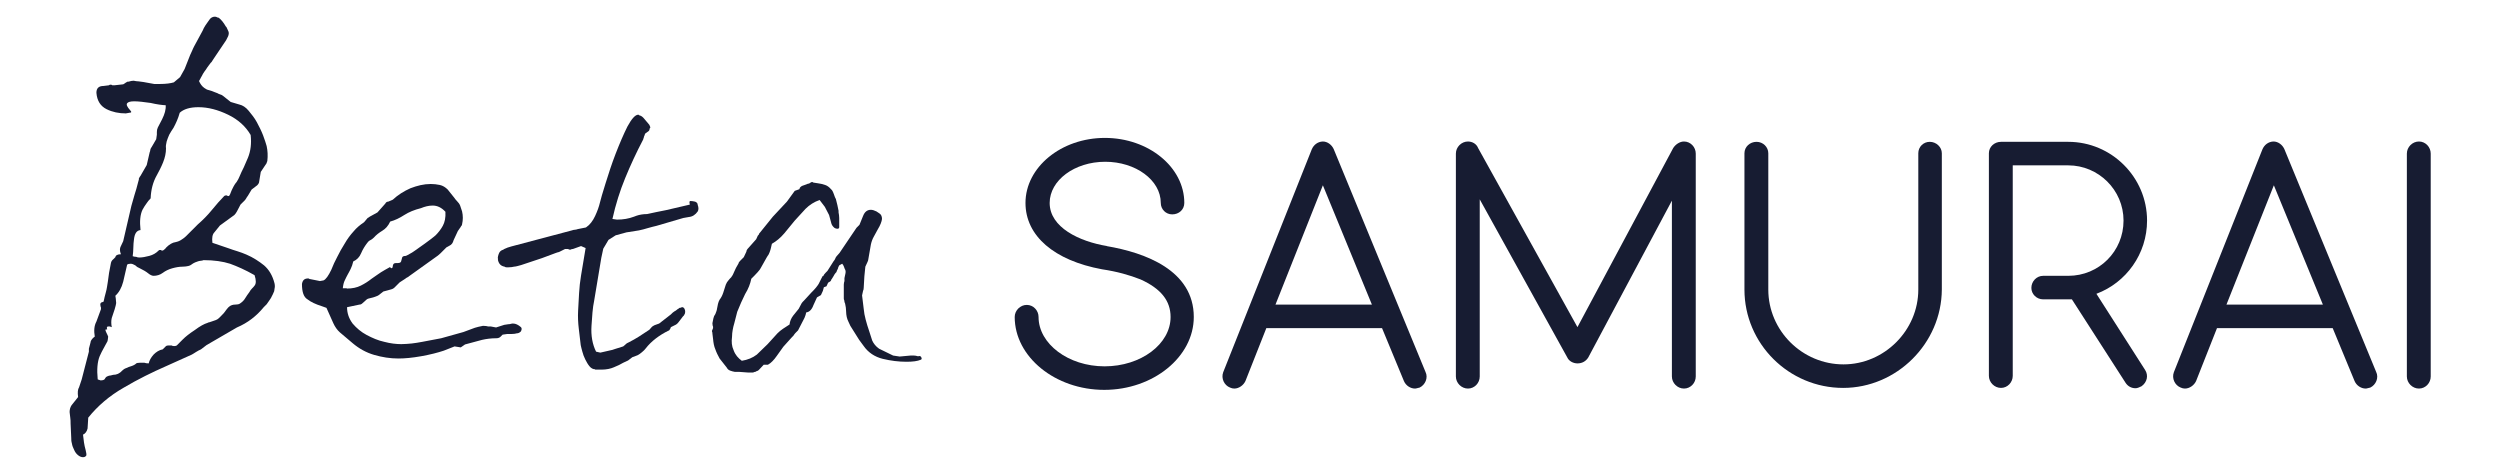 <?xml version="1.0" encoding="utf-8"?>
<!-- Generator: Adobe Illustrator 25.0.1, SVG Export Plug-In . SVG Version: 6.00 Build 0)  -->
<svg version="1.1" id="Layer_1" xmlns="http://www.w3.org/2000/svg" xmlns:xlink="http://www.w3.org/1999/xlink" x="0px" y="0px"
	 viewBox="0 0 765 145" style="enable-background:new 0 0 765 145;" xml:space="preserve">
<style type="text/css">
	.st0{fill:#171C32;}
</style>
<g>
	<g>
		<g>
			<path class="st0" d="M338.6,75.3c11.8,2,26.7,7.4,26.7,21.7c0,12.2-12.4,22.3-27.4,22.3s-27.4-10.1-27.4-22.3
				c0-2,1.7-3.7,3.7-3.7c2,0,3.6,1.7,3.6,3.7c0,8.2,9.1,15.1,20.2,15.1c11.1,0,20.2-6.8,20.2-15.1c0-5-3-8.7-9.2-11.5
				c-3.3-1.3-7.1-2.4-11.8-3.1c-14.6-2.7-23.4-10.2-23.4-20.3c0-10.9,10.9-19.9,24.3-19.9c13.3,0,24.3,8.9,24.3,19.9
				c0,2-1.6,3.5-3.7,3.5c-2,0-3.5-1.6-3.5-3.5c0-7-7.7-12.6-17-12.6c-9.4,0-17,5.7-17,12.6c0,7.5,9.1,11.8,17.6,13.2H338.6z"/>
			<path class="st0" d="M436.2,113.8c0.9,1.8-0.1,4-1.8,4.8c-0.6,0.1-1,0.3-1.4,0.3c-1.4,0-2.8-0.9-3.4-2.3l-6.7-16.2h-35.4
				l-6.4,16.2c-0.6,1.3-2,2.3-3.4,2.3c-0.4,0-0.9-0.1-1.3-0.3c-1.8-0.7-2.8-2.8-2.1-4.7l27.1-68.2c0.6-1.4,1.8-2.3,3.3-2.4h0.1
				c1.4,0,2.7,1,3.3,2.3L436.2,113.8z M390.3,93.2h29.5l-15-36.5L390.3,93.2z"/>
			<path class="st0" d="M486,109.4c-0.7,1.1-1.8,1.8-3.3,1.8c-1.3,0-2.6-0.7-3.1-1.8L452.8,61v54.2c0,2-1.6,3.7-3.6,3.7
				c-2,0-3.7-1.7-3.7-3.7V47c0-2,1.7-3.7,3.7-3.7c1.3,0,2.6,0.7,3.1,2l30.4,54.8L512,45.3c0.7-1.1,2-2,3.3-2c2,0,3.6,1.7,3.6,3.7
				v68.2c0,2-1.6,3.7-3.6,3.7c-2,0-3.7-1.7-3.7-3.7V61.4L486,109.4z"/>
			<path class="st0" d="M564,118.7c-16.6,0-30.2-13.5-30.2-30.1V46.9c0-2,1.7-3.5,3.7-3.5c2,0,3.6,1.6,3.6,3.5v41.7
				c0,12.6,10.4,22.9,23,22.9c12.5,0,22.9-10.4,22.9-22.9V46.9c0-2,1.6-3.5,3.5-3.5c2,0,3.7,1.6,3.7,3.5v41.7
				C594.1,105.1,580.4,118.7,564,118.7z"/>
			<path class="st0" d="M634,91.6h-8.8c-2,0-3.6-1.6-3.6-3.5c0-2,1.6-3.7,3.6-3.7h7.7c9.4,0,16.9-7.5,16.9-16.9s-7.7-16.9-16.9-16.9
				h-17V115c0,2-1.6,3.7-3.6,3.7c-2,0-3.7-1.7-3.7-3.7V46.9c0-2,1.7-3.5,3.7-3.5h20.6c13.2,0,24.1,10.8,24.1,24.1
				c0,10.2-6.4,19-15.5,22.4l14.9,23.3c1.1,1.7,0.6,3.8-1.1,5c-0.6,0.3-1.3,0.6-1.8,0.6c-1.3,0-2.4-0.6-3.1-1.7L634,91.6z"/>
			<path class="st0" d="M727.1,113.8c0.9,1.8-0.1,4-1.8,4.8c-0.6,0.1-1,0.3-1.4,0.3c-1.4,0-2.8-0.9-3.4-2.3l-6.7-16.2h-35.4
				l-6.4,16.2c-0.6,1.3-2,2.3-3.4,2.3c-0.4,0-0.9-0.1-1.3-0.3c-1.8-0.7-2.8-2.8-2.1-4.7l27.1-68.2c0.6-1.4,1.8-2.3,3.3-2.4h0.1
				c1.4,0,2.7,1,3.3,2.3L727.1,113.8z M681.3,93.2h29.5l-15-36.5L681.3,93.2z"/>
			<path class="st0" d="M736.5,47c0-2,1.7-3.7,3.7-3.7c2,0,3.6,1.7,3.6,3.7v68.2c0,2-1.6,3.7-3.6,3.7c-2,0-3.7-1.7-3.7-3.7V47z"/>
		</g>
	</g>
	<g>
		<path class="st0" d="M25.4,139.9c-0.5,0-1-0.2-1.5-0.6c-0.5-0.4-0.9-0.9-1.2-1.6c-0.3-0.6-0.6-1.3-0.7-2c-0.2-0.7-0.2-1.2-0.2-1.7
			l-0.2-4.4c0-0.6,0-1.2-0.1-1.8c-0.1-0.6-0.1-1.1-0.2-1.7c0-0.8,0.2-1.5,0.6-2.1l2-2.5c-0.2-1.4-0.1-2.4,0.3-3l0.8-2.4l2.2-8.5
			v-0.9l0.5-1.9c0-0.4,0.3-0.9,0.8-1.4L29,103c-0.3-1.8-0.2-3.3,0.5-4.6l1.4-3.8v-0.5c-0.1-0.2-0.2-0.5-0.2-0.9V93
			c0.1-0.3,0.3-0.5,0.5-0.5l0.5-0.2c0.2-0.9,0.4-1.9,0.7-2.9c0.3-1,0.4-2.1,0.6-3.2c0.2-1.8,0.5-3.6,0.9-5.5c0-0.2,0.1-0.4,0.2-0.7
			c0.2-0.3,0.3-0.5,0.6-0.7l0.6-0.6c0.1-0.6,0.7-0.9,1.7-0.9c-0.2-0.5-0.3-1-0.3-1.4c0-0.4,0.1-0.7,0.2-0.9l0.8-1.7L40.2,63
			c0.3-1.2,0.7-2.3,1-3.5c0.4-1.2,0.7-2.3,1-3.5l0.3-1.1v-0.3c0.2-0.4,0.4-0.7,0.5-0.8l1.9-3.3l0.9-3.9c0.1-0.2,0.2-0.5,0.2-0.8
			c0.1-0.3,0.2-0.6,0.4-0.8l1.4-2.4l0.2-1.4v-0.8c0-0.5,0.1-1,0.3-1.4l1.3-2.5c0.8-1.6,1.2-3,1.1-4.3c-0.5,0-1.2-0.1-2-0.2
			c-0.8-0.1-1.7-0.3-2.6-0.5c-2.1-0.3-3.8-0.5-5-0.5c-1.2,0-1.9,0.2-2.2,0.6c-0.3,0.4,0,1.1,0.9,2.1c0.5,0.5,0.5,0.8-0.2,0.8
			l-1.1,0.2c-2.1,0-4.1-0.4-5.9-1.3c-1.8-0.9-2.9-2.5-3.1-5c0-1.4,0.7-2.1,2.2-2.1l1.6-0.2c0.1-0.1,0.3-0.2,0.6-0.2
			c0.2,0,0.4,0.1,0.5,0.2H35l2.7-0.3l0.5-0.3c0.1-0.1,0.4-0.3,0.8-0.5h0.3c0.6-0.2,1.2-0.3,1.6-0.3c0.5,0.1,1,0.2,1.5,0.2
			c0.5,0.1,1,0.1,1.5,0.2l3.3,0.6h1.7c1.9,0,3.3-0.2,4.3-0.5l1.9-1.6l1.4-2.5l1.7-4.3c0.2-0.4,0.4-0.8,0.6-1.3
			c0.2-0.4,0.3-0.8,0.6-1.3L62,9.4c0.2-0.5,0.5-1.1,0.9-1.7c0.4-0.6,0.8-1.1,1.2-1.7c0.4-0.6,1-0.9,1.7-0.9c0.2,0,0.5,0.1,0.9,0.3
			h0.2c0.4,0.3,0.8,0.7,1.2,1.2c0.4,0.5,0.7,1,1,1.5l0.2,0.2c0.2,0.4,0.4,0.9,0.6,1.3c0.2,0.5,0.1,1-0.1,1.5
			c-0.1,0.2-0.2,0.4-0.3,0.6c-0.1,0.2-0.2,0.4-0.3,0.6l-3.5,5.2c-0.2,0.3-0.4,0.6-0.6,0.9c-0.2,0.3-0.3,0.6-0.6,0.8l-0.6,0.8
			c-0.3,0.4-0.6,0.8-0.9,1.3c-0.3,0.4-0.6,0.8-0.9,1.3c-0.2,0.4-0.4,0.8-0.6,1.1c-0.2,0.3-0.3,0.7-0.6,1.1c0.4,0.9,0.9,1.6,1.6,2.1
			c0.4,0.3,0.9,0.6,1.5,0.7c0.6,0.2,1.1,0.3,1.7,0.6l0.8,0.3c0.3,0.2,0.6,0.3,0.9,0.4c0.3,0.1,0.6,0.2,0.8,0.4l2.4,1.9l2.7,0.8
			c0.9,0.2,1.9,0.8,2.8,1.9c0.9,1.1,1.8,2.2,2.5,3.5c0.7,1.3,1.4,2.7,1.9,4c0.5,1.4,0.9,2.5,1.1,3.3c0.3,1.4,0.4,2.9,0.2,4.6
			c-0.1,0.2-0.2,0.4-0.2,0.6c-0.1,0.2-0.2,0.3-0.4,0.6l-1.4,2.1l-0.5,3c0,0.3-0.2,0.7-0.6,1.1L77,58L75.8,60
			c-0.2,0.2-0.3,0.4-0.4,0.6c-0.1,0.2-0.2,0.3-0.4,0.6l-1.4,1.4l-1.1,2.1c-0.2,0.4-0.5,0.8-0.8,1.1L67.3,69l-1.7,2.1
			c-0.6,0.6-0.8,1.7-0.6,3.2l5,1.7c0.8,0.3,1.7,0.6,2.7,0.9c0.9,0.3,1.8,0.6,2.7,1c2.1,0.9,3.9,2.1,5.4,3.3c1.5,1.3,2.6,3.1,3.2,5.5
			c0.1,0.3,0.1,0.7,0.1,1.1c-0.1,0.4-0.1,0.8-0.2,1.3c-0.2,0.6-0.6,1.3-1,2.1c-0.5,0.7-0.9,1.4-1.3,1.9L80.7,94
			c-2.2,2.7-4.9,4.8-8.2,6.2l-9.3,5.4l-1.7,1.3c-0.5,0.2-1,0.5-1.5,0.8c-0.5,0.3-0.9,0.6-1.3,0.8l-8,3.6c-4.1,1.8-8.4,3.9-12.8,6.5
			c-4.4,2.5-8,5.6-10.9,9.2l-0.2,3.3c-0.2,0.9-0.7,1.6-1.4,1.9c0.1,0.8,0.2,1.7,0.3,2.4c0.1,0.8,0.3,1.5,0.5,2.3
			c0.2,0.8,0.3,1.4,0.2,1.7C26.2,139.7,25.9,139.9,25.4,139.9z M32.9,104.4c-0.4,0.7-0.8,1.5-1.2,2.2c-0.4,0.7-0.8,1.5-1.2,2.4
			c-0.7,1.7-0.9,4.1-0.6,7.1l0.9,0.3c0.7,0,1.2-0.2,1.3-0.5c0.2-0.4,0.5-0.7,0.9-0.8c0.2-0.1,0.5-0.2,0.8-0.2
			c0.3-0.1,0.6-0.1,0.8-0.2c1.1,0,2-0.4,2.8-1.3c0.3-0.3,0.7-0.6,1.3-0.8c0.4-0.2,0.9-0.4,1.6-0.6c0.6-0.2,1.1-0.5,1.4-0.8
			c0.1-0.1,0.5-0.2,1.1-0.2h1.4c0.3,0.1,0.7,0.2,1.3,0.2c0.2-0.9,0.7-1.8,1.5-2.7c0.8-0.8,1.7-1.4,2.8-1.6l0.5-0.5l0.5-0.5
			c0.1-0.1,0.4-0.2,0.8-0.2h0.9c0.1,0.1,0.4,0.2,0.8,0.2c0.4,0,0.7-0.1,0.8-0.2l1.9-1.9c0.7-0.7,1.9-1.7,3.6-2.8
			c1.6-1.2,2.9-1.9,3.9-2.2c0.2-0.1,0.4-0.2,0.6-0.2c0.2-0.1,0.4-0.1,0.6-0.2c1-0.3,1.8-0.6,2.1-0.9c0.4-0.3,0.9-0.9,1.7-1.7
			c0.3-0.4,0.6-0.8,0.9-1.2c0.3-0.4,0.6-0.7,0.9-0.9c0.4-0.3,1-0.5,1.7-0.5c0.6,0,1.1-0.1,1.4-0.3c0.6-0.4,1.2-0.9,1.6-1.6
			c0.4-0.6,0.8-1.3,1.3-1.9c0.2-0.4,0.5-0.8,0.8-1.1c0.3-0.3,0.6-0.6,0.8-0.9c0.5-0.6,0.5-1.7,0-3.2c-2.8-1.6-5.3-2.7-7.5-3.5
			c-2.2-0.7-4.9-1.1-8.1-1.1c-0.3,0.1-0.6,0.2-0.9,0.2c-0.3,0-0.6,0.1-0.9,0.2c-0.6,0.2-1.1,0.4-1.4,0.6c-0.5,0.4-1,0.7-1.5,0.8
			c-0.5,0.1-1,0.2-1.7,0.2c-1.1,0-2.1,0.2-3.2,0.5c-1.1,0.3-2.1,0.8-2.9,1.4c-0.8,0.6-1.8,0.9-2.8,0.9c-0.5,0-1.1-0.3-1.7-0.8
			c-0.6-0.5-1.5-1-2.7-1.6c-0.2-0.1-0.4-0.2-0.6-0.3c-0.2-0.1-0.3-0.3-0.6-0.5c-0.5-0.3-1-0.5-1.4-0.5c-0.5,0-0.9,0.1-1.1,0.3
			c-0.2,0.8-0.4,1.7-0.6,2.6c-0.2,0.9-0.4,1.8-0.6,2.6c-0.5,1.9-1.3,3.3-2.4,4.3c0.1,0.6,0.2,1.2,0.2,1.7c0.1,0.5,0,0.9-0.1,1.3
			c-0.1,0.4-0.2,0.8-0.3,1.1c-0.1,0.3-0.2,0.6-0.3,0.9s-0.2,0.6-0.3,0.9c-0.1,0.3-0.2,0.6-0.3,0.9c-0.2,0.8-0.2,1.8,0,2.8
			c-0.2,0-0.4-0.1-0.5-0.2h-0.6c-0.4,0-0.5,0.3-0.3,0.9c-0.5,0-0.7,0.1-0.5,0.3c0,0.1,0.1,0.4,0.3,0.8c0.2,0.4,0.4,0.8,0.5,1.1
			C33,103.7,33,104.1,32.9,104.4z M43,70.4c-1.2,0.1-1.8,1.1-2,2.8c-0.1,0.8-0.2,1.7-0.2,2.6s-0.1,1.8-0.2,2.6
			c0.3,0.1,0.7,0.2,1.1,0.2c0.2,0.1,0.5,0.2,0.9,0.2c0.9,0,2-0.2,3.1-0.5c1.1-0.3,2-0.8,2.8-1.6c0.1-0.1,0.2-0.2,0.3-0.2h0.5
			c0,0.1,0.1,0.2,0.3,0.2c0.2,0,0.4-0.1,0.5-0.2c0.3-0.2,0.6-0.5,0.8-0.8c0.9-0.9,1.9-1.5,2.8-1.6c0.4-0.1,0.8-0.2,1-0.3
			c0.3-0.1,0.6-0.3,0.9-0.5c0.5-0.3,1-0.7,1.3-1c0.4-0.4,0.8-0.8,1.2-1.2l2.4-2.4c1.6-1.4,3-2.8,4.3-4.4c1.4-1.7,2.6-3.1,3.8-4.3
			c0.1-0.1,0.3-0.2,0.5-0.2h0.3c0.1,0.1,0.3,0.2,0.5,0.2s0.3-0.1,0.3-0.2c0.1-0.1,0.3-0.5,0.5-1.1c0.1-0.3,0.3-0.7,0.5-1.1
			c0.2-0.4,0.4-0.8,0.6-1.1c0.2-0.3,0.4-0.6,0.6-0.8c0.4-0.6,0.7-1.2,0.9-1.7c0.4-0.9,0.8-1.9,1.3-2.8c0.4-0.9,0.8-1.9,1.3-3
			c0.8-2,1.1-4.3,0.8-6.9c-1.5-2.6-3.8-4.7-6.9-6.2c-3.1-1.5-6.1-2.3-9.1-2.3c-2.6,0-4.5,0.6-5.7,1.7c-0.5,1.8-1.2,3.3-1.9,4.6
			c-0.5,0.7-0.9,1.4-1.3,2.1c-0.3,0.7-0.6,1.4-0.8,2.1c-0.2,0.8-0.3,1.5-0.2,2.1c0,1.4-0.3,2.8-0.9,4.3c-0.6,1.5-1.3,2.8-1.9,3.9
			c-1.2,2.1-1.8,4.5-1.9,7.1c-0.5,0.5-1,1.1-1.3,1.6c-0.4,0.5-0.8,1.2-1.2,1.9C42.9,65.7,42.7,67.7,43,70.4z"/>
		<path class="st0" d="M92.4,86.9c0.2-1.2,0.8-1.7,1.9-1.7c0.1,0,0.2,0,0.3,0.1c0.1,0.1,0.2,0.1,0.3,0.1l3,0.6l1.1-0.2
			c0.7-0.3,1.5-1.4,2.4-3.3c0.5-1.3,1.1-2.6,1.8-3.9c0.7-1.4,1.4-2.7,2.3-4.1c0.8-1.4,1.7-2.6,2.7-3.7c0.9-1.1,2-2,3.2-2.8l1.1-1.3
			c0.2-0.1,0.4-0.2,0.5-0.3c0.1-0.1,0.3-0.2,0.5-0.3l2-1.1l2.4-2.7c0.2-0.4,0.5-0.6,0.9-0.6l1.4-0.6c1.6-1.5,3.4-2.6,5.4-3.5
			c2.1-0.8,4.1-1.3,6.2-1.3c0.9,0,1.9,0.1,2.8,0.3c0.9,0.2,1.7,0.7,2.4,1.4l2,2.5c0.2,0.3,0.5,0.7,0.9,1.1c0.4,0.4,0.7,0.8,0.9,1.3
			c0.1,0.3,0.2,0.6,0.3,0.9c0.1,0.3,0.2,0.6,0.3,0.9c0.3,1.3,0.3,2.6,0,3.9c0,0.2-0.1,0.4-0.2,0.5c-0.1,0.1-0.2,0.2-0.2,0.3
			l-0.9,1.3l-1.3,2.8c-0.2,0.8-0.6,1.4-1.3,1.7l-0.9,0.5l-0.9,0.9c-0.3,0.3-0.6,0.6-0.9,0.9c-0.3,0.3-0.6,0.5-0.8,0.7l-8.8,6.3
			c-0.2,0.2-0.4,0.3-0.6,0.4c-0.2,0.1-0.4,0.2-0.6,0.4l-1.7,1.1l-1.6,1.6c-0.2,0.2-0.4,0.3-0.6,0.4c-0.2,0.1-0.3,0.1-0.6,0.2
			l-2.2,0.6l-1.4,1.1c-0.1,0.1-0.5,0.3-1.1,0.5l-0.6,0.2c-0.3,0.1-0.7,0.2-1.2,0.3c-0.5,0.1-0.8,0.3-1,0.5l-0.3,0.3
			c-0.2,0.2-0.5,0.4-0.8,0.7c-0.3,0.3-0.6,0.4-0.9,0.4l-3.8,0.8c0,1.9,0.6,3.5,1.7,5c1.2,1.4,2.6,2.6,4.3,3.5
			c1.7,0.9,3.5,1.7,5.4,2.1c1.9,0.5,3.6,0.7,5.2,0.7c1,0,2.1-0.1,3.2-0.2c1-0.1,2.1-0.3,3.2-0.5l5.8-1.1l6.8-1.9l3.5-1.3
			c0.6-0.2,1.5-0.4,2.5-0.6c0.7,0,1.3,0.1,1.6,0.2h0.8l1.6,0.3l2.5-0.8l1.3-0.2c0.2,0,0.4,0,0.7-0.1c0.3-0.1,0.5-0.1,0.7-0.1
			c0.8,0,1.6,0.4,2.4,1.1c0.3,0.3,0.3,0.7,0,1.3c-0.4,0.4-0.8,0.6-1.3,0.6c-0.3,0.1-0.8,0.2-1.6,0.2h-1.3l-1.4,0.2l-0.6,0.6
			c-0.3,0.3-0.7,0.5-1.3,0.5c-1.6,0-3.1,0.2-4.4,0.5l-5.2,1.4l-1.3,0.9l-1.9-0.3l-3.3,1.3c-1.8,0.6-4.1,1.2-6.9,1.7
			c-2.8,0.5-5.1,0.7-7,0.7c-2.5,0-5-0.4-7.4-1.1c-2.4-0.7-4.6-1.9-6.6-3.6l-3.9-3.3c-0.8-0.7-1.5-1.7-2-2.8l-2.1-4.7l-1.4-0.5
			c-1.9-0.6-3.4-1.3-4.4-2.1C92.9,90.9,92.4,89.3,92.4,86.9z M106.1,88.3c1.7,0,3.1-0.3,4.3-0.9c1.2-0.6,2.3-1.3,3.3-2.1
			c1.2-0.8,2.1-1.5,2.9-2c0.8-0.5,1.7-1,2.6-1.5c0.1-0.1,0.2-0.1,0.3,0.1c0.1,0.2,0.3,0.2,0.5,0.1c0.1-0.1,0.2-0.3,0.2-0.6
			c0-0.3,0.1-0.5,0.3-0.7c0.1-0.1,0.3-0.2,0.6-0.2h0.6c0.4,0,0.7-0.1,0.8-0.2c0.2-0.1,0.3-0.4,0.4-0.9c0.1-0.5,0.2-0.8,0.4-0.9
			c0.1-0.1,0.4-0.2,0.9-0.2c0.1,0,0.6-0.3,1.5-0.8c0.9-0.5,1.8-1.2,2.8-1.9c1-0.7,2-1.4,2.9-2.1c0.9-0.7,1.6-1.2,1.9-1.5
			c0.8-0.8,1.6-1.8,2.2-2.9c0.6-1.1,0.9-2.5,0.8-4.3c-1.2-1.3-2.5-1.9-3.9-1.9c-1.2,0-2.4,0.3-3.6,0.8c-2,0.5-3.7,1.2-5.1,2.1
			c-1.4,0.9-2.8,1.6-4.3,2c-0.6,1.3-1.4,2.2-2.4,2.8c-1,0.6-1.9,1.3-2.6,2.1c-0.3,0.3-0.7,0.6-1.1,0.8c-0.4,0.2-0.7,0.5-0.9,0.8
			c-0.7,0.9-1.4,2-1.9,3.2c-0.5,1.2-1.3,2-2.4,2.5c-0.2,0.9-0.5,1.7-0.8,2.3c-0.3,0.6-0.6,1.2-0.9,1.7s-0.6,1.2-0.9,1.8
			c-0.3,0.6-0.5,1.4-0.6,2.4H106.1z"/>
		<path class="st0" d="M152.4,79.3c-0.1-0.2-0.1-0.5,0-0.9c0.1-0.4,0.2-0.7,0.3-0.9c0.2-0.5,0.6-0.9,1.3-1.1l0.3-0.2
			c0.6-0.3,1.4-0.6,2.2-0.8l18.5-4.9c0.3-0.1,0.6-0.2,0.9-0.2c0.3,0,0.6-0.1,0.9-0.2l2.5-0.5c1.2-0.8,2.1-2,2.8-3.5
			c0.7-1.5,1.2-2.9,1.5-4.2c0.2-0.9,0.8-2.9,1.7-5.8c0.9-2.9,1.9-6,3.1-9.1c1.2-3.1,2.4-5.9,3.6-8.3c1.3-2.4,2.4-3.6,3.3-3.6
			c0.1,0,0.2,0,0.2,0.1c0.1,0.1,0.1,0.1,0.2,0.1c0.3,0.1,0.6,0.2,0.8,0.4c0.2,0.2,0.4,0.3,0.6,0.6l1.6,1.9c0.2,0.4,0.3,0.7,0.3,0.9
			l-0.2,0.2c0,0.3-0.1,0.6-0.3,0.8l-1.1,0.8l-0.2,0.6c-0.1,0.2-0.2,0.4-0.2,0.6c-0.1,0.2-0.1,0.3-0.2,0.6c-2.1,4-3.9,7.9-5.5,11.8
			c-1.6,3.9-2.9,8-3.9,12.5l1.4,0.2c1.9,0,3.6-0.3,5.2-0.9l0.8-0.3c0.9-0.3,2-0.5,3.2-0.5c0.9-0.2,1.9-0.4,2.8-0.6
			c0.9-0.2,1.9-0.4,3-0.6l7.3-1.7c-0.2-0.7-0.2-1.1,0.2-1.1c0.4,0,0.9,0.1,1.4,0.2c0.5,0.2,0.8,0.5,0.8,1c0.3,0.8,0.3,1.5,0,2
			c-0.7,1-1.6,1.6-2.7,1.7l-1.7,0.3l-8.2,2.4c-0.8,0.2-1.7,0.4-2.7,0.7c-0.9,0.3-1.8,0.5-2.7,0.7l-3.8,0.6l-3.3,0.9l-2.2,1.4
			l-1.6,2.7l-0.6,2.8l-2.2,13.2c-0.2,1-0.4,2.2-0.5,3.5c-0.1,1.3-0.2,2.6-0.3,4.1c-0.2,3,0.3,5.7,1.4,7.9l1.3,0.3l3.5-0.8l3.5-1.1
			l0.6-0.5c0.2-0.2,0.4-0.4,0.6-0.5c0.2-0.1,0.4-0.2,0.6-0.3c2-1,4-2.3,6.2-3.8l0.8-0.9c0.1-0.1,0.4-0.3,0.8-0.5l1.4-0.5l3.6-2.8
			c0.4-0.4,0.7-0.7,0.9-0.8l0.3-0.2c0.2-0.1,0.4-0.2,0.6-0.4c0.2-0.2,0.4-0.3,0.6-0.4l0.2-0.2c0.2,0,0.4,0,0.5-0.1
			c0.1-0.1,0.3-0.1,0.5-0.1c0.3,0.1,0.5,0.3,0.6,0.6c0.2,0.4,0.2,0.8,0.1,1.3c-0.2,0.4-0.3,0.7-0.6,0.9l-1.3,1.7
			c-0.2,0.3-0.5,0.6-0.8,0.8l-1.6,0.8l-0.2,0.5c-0.2,0.4-0.4,0.6-0.6,0.6c-2.8,1.4-5.2,3.2-6.9,5.4c-0.3,0.4-0.7,0.8-1.2,1.2
			c-0.5,0.4-0.9,0.7-1.3,0.9l-1.6,0.6l-1.3,1c-0.5,0.2-1,0.5-1.5,0.7c-0.5,0.3-0.9,0.5-1.3,0.7l-1.6,0.7c-0.9,0.4-2.2,0.7-3.8,0.7
			h-1.9V113c-0.6,0-1.2-0.3-1.7-0.9c-0.5-0.6-0.9-1.3-1.3-2.1c-0.4-0.8-0.7-1.6-0.9-2.4c-0.2-0.8-0.4-1.4-0.5-2
			c-0.2-1.7-0.4-3.4-0.6-5.1s-0.3-3.5-0.2-5.4c0.1-1.8,0.2-3.6,0.3-5.4c0.1-1.8,0.3-3.6,0.6-5.4l1.4-8.4l-1.4-0.6l-2.5,0.9
			c-0.2,0-0.4,0-0.5,0.1c-0.1,0.1-0.3,0.1-0.5,0.1l-0.5-0.2h-0.9l-1.6,0.8c-0.2,0.1-0.4,0.2-0.6,0.2c-0.2,0.1-0.4,0.1-0.6,0.2
			l-4.3,1.6l-6.3,2.1c-0.3,0.1-0.7,0.2-1.1,0.3c-0.4,0.1-0.8,0.2-1.1,0.2c-0.4,0.1-1,0.2-1.7,0.2h-0.6c-0.3,0-0.5-0.1-0.6-0.2
			c-1.1-0.2-1.7-0.8-2-1.9c0-0.1,0-0.2-0.1-0.3C152.4,79.5,152.4,79.4,152.4,79.3z"/>
		<path class="st0" d="M281.9,109.3c0.2,0.4,0.2,0.7-0.2,0.8c-0.9,0.4-2.4,0.6-4.3,0.6c-2.4,0-4.8-0.3-7.3-0.9
			c-2.4-0.6-4.4-1.9-5.8-3.9l-1.4-1.9l-2.7-4.3c-0.2-0.4-0.4-0.8-0.6-1.3c-0.2-0.4-0.4-0.9-0.5-1.4c-0.1-0.5-0.2-1.1-0.2-1.8
			c0-0.7-0.1-1.4-0.3-2.3l-0.2-0.5c0-0.2,0-0.4-0.1-0.6c-0.1-0.2-0.1-0.3-0.1-0.6v-3c0-0.3,0-0.7,0-1.1c0-0.4,0.1-0.8,0.2-1.1v-0.9
			c0.1-0.4,0.2-0.9,0.3-1.4c0.1-0.5,0.1-1-0.2-1.4c-0.1-0.2-0.2-0.5-0.3-0.8c-0.1-0.3-0.3-0.6-0.5-0.8l-0.9,0.5l-0.3,0.6
			c0,0.2-0.1,0.4-0.2,0.6c-0.1,0.2-0.2,0.4-0.3,0.6v0.2c-0.2,0.2-0.4,0.4-0.6,0.7c-0.2,0.3-0.3,0.5-0.4,0.7l-0.5,0.8
			c-0.1,0.1-0.2,0.2-0.2,0.4c-0.1,0.2-0.2,0.3-0.4,0.4l-0.5,0.3l-0.5,1.1l-0.8,0.3l-0.3,1.1l-0.6,1.3L250,91l-1.1,2.4
			c-0.5,1.4-1.3,2.1-2.2,2.2l-0.2,0.8c-0.2,0.6-0.4,1.1-0.6,1.4l-1.7,3.3l-0.6,0.6c-0.2,0.2-0.4,0.4-0.6,0.7
			c-0.2,0.3-0.3,0.5-0.6,0.7l-2.7,3l-2,2.8c-0.9,1.3-1.8,2.2-2.7,2.7h-1.3l-1.4,1.5c-0.2,0.2-0.4,0.4-0.6,0.4
			c-0.2,0.1-0.3,0.1-0.6,0.3h-0.2c-0.2,0.1-0.4,0.2-0.6,0.2c-0.2,0-0.4,0-0.6,0H229l-2.7-0.2h-1.4c-0.5-0.1-1-0.2-1.5-0.4
			c-0.5-0.2-0.8-0.5-1-0.9l-2.2-2.8c-0.5-0.9-1-1.9-1.3-2.8c-0.4-0.9-0.6-2-0.7-3.2l-0.2-1.6c0-0.2,0-0.4-0.1-0.6
			c-0.1-0.2,0-0.4,0.1-0.6l0.2-0.5V100c-0.1-0.2-0.2-0.6-0.2-1.1c0.1-0.5,0.2-1,0.3-1.5c0.1-0.5,0.3-0.9,0.6-1.3
			c0.1-0.2,0.2-0.5,0.3-0.8c0.1-0.3,0.2-0.6,0.2-0.8c0.1-0.5,0.2-1,0.3-1.5s0.3-0.9,0.5-1.3c0.4-0.5,0.8-1.2,1.1-2.1l0.8-2.5
			c0.2-0.5,0.5-1,0.8-1.3c0.3-0.4,0.6-0.7,0.9-1c0-0.1,0.1-0.2,0.2-0.3c0.2-0.3,0.4-0.7,0.6-1.2c0.2-0.5,0.4-0.9,0.6-1.3l0.8-1.4
			c0-0.2,0.2-0.5,0.5-0.8l1.1-1.1l0.8-1.7c0-0.3,0.2-0.7,0.6-1.1l2.4-2.7l0.5-1.1l0.3-0.3c0-0.2,0.2-0.5,0.5-0.8l3.8-4.7l4.3-4.6
			l2.4-3.3l1.4-0.5l0.2-0.5c0.2-0.2,0.4-0.4,0.6-0.5l1.4-0.5c0.2-0.1,0.4-0.2,0.6-0.2c0.2,0,0.3-0.1,0.6-0.3
			c0.1-0.1,0.3-0.2,0.5-0.2c0.1,0,0.2,0,0.3,0.1c0.1,0.1,0.2,0.1,0.3,0.1l1.3,0.2c0.8,0.1,1.6,0.3,2.1,0.5c0.6,0.2,1.2,0.6,1.8,1.3
			l0.3,0.3c0.2,0.3,0.4,0.7,0.6,1.3c0.2,0.5,0.3,1,0.6,1.4V61c0.3,1.2,0.6,2.3,0.8,3.5v0.5c0.1,0.5,0.2,1.1,0.2,1.7s0,1.1,0,1.7v1.1
			c0,0.3-0.2,0.5-0.5,0.5c-0.5,0-1-0.2-1.3-0.6c-0.4-0.4-0.6-0.9-0.7-1.4l-0.6-2.2l-1.3-2.5l-1.6-2.1c-1.7,0.6-3.1,1.5-4.3,2.7
			l-3.3,3.6l-3.2,3.9c-1.2,1.4-2.4,2.4-3.8,3.2l-0.3,1.3c-0.1,0.4-0.2,0.8-0.4,1.3c-0.2,0.4-0.3,0.8-0.6,1.1l-0.3,0.5
			c-0.3,0.5-0.6,1.1-0.9,1.6c-0.3,0.5-0.6,1.1-0.9,1.6l-0.3,0.5c-0.3,0.4-0.9,1.1-1.7,1.9l-0.9,0.9c-0.3,1.5-0.9,3.1-1.9,4.7
			c-0.8,1.6-1.6,3.4-2.4,5.4l-0.9,3.5c-0.2,0.7-0.4,1.4-0.5,2.1c-0.1,0.6-0.2,1.3-0.2,2.1c-0.2,1.5-0.1,2.8,0.5,4.1
			c0.5,1.4,1.4,2.4,2.5,3.2c1.8-0.3,3.3-0.9,4.6-1.9l3.3-3.2l3-3.3c0.5-0.5,1.1-1,1.7-1.4c0.6-0.4,1.2-0.8,2-1.3
			c0.1-1,0.5-1.9,1.1-2.7l1.7-2.1l0.9-1.7c0.1-0.2,0.4-0.5,0.8-0.9l2.2-2.4c0.5-0.5,1-1,1.4-1.5c0.4-0.5,0.8-1,1.1-1.7l0.3-0.6
			c0.1-0.2,0.2-0.4,0.3-0.6c0.1-0.2,0.2-0.3,0.3-0.6h0.2c0.1-0.3,0.4-0.7,0.8-1.1l0.5-0.5l1.9-3c0.2-0.2,0.4-0.5,0.5-0.8
			c0.1-0.3,0.3-0.6,0.5-0.8l0.8-0.9l5.2-7.7l0.6-0.6l0.3-0.3l1.1-2.7c0.5-1.3,1.3-1.9,2.4-1.9c0.5,0,1.1,0.2,1.7,0.5l0.9,0.6
			c0.5,0.3,0.8,0.9,0.8,1.7c-0.1,0.8-0.5,1.9-1.3,3.2c-0.4,0.7-0.8,1.5-1.2,2.2c-0.4,0.7-0.7,1.5-0.9,2.4l-0.8,4.6
			c0,0.2-0.1,0.5-0.3,0.9l-0.6,1.3l-0.3,3l-0.2,3.5c0,0.4-0.1,0.7-0.2,0.9l-0.3,1.4l0.5,4.1c0.1,1.1,0.3,2.2,0.6,3.3
			c0.3,1.2,0.7,2.4,1.1,3.6l0.9,2.8c0.4,0.9,1.1,1.8,2.1,2.5l4.3,2.1l2,0.3l3.3-0.3c0.3,0,0.7,0,1.1,0c0.4,0,0.8,0.1,1.1,0.2h0.3
			C281.5,108.8,281.8,109.1,281.9,109.3z"/>
	</g>
</g>
</svg>
